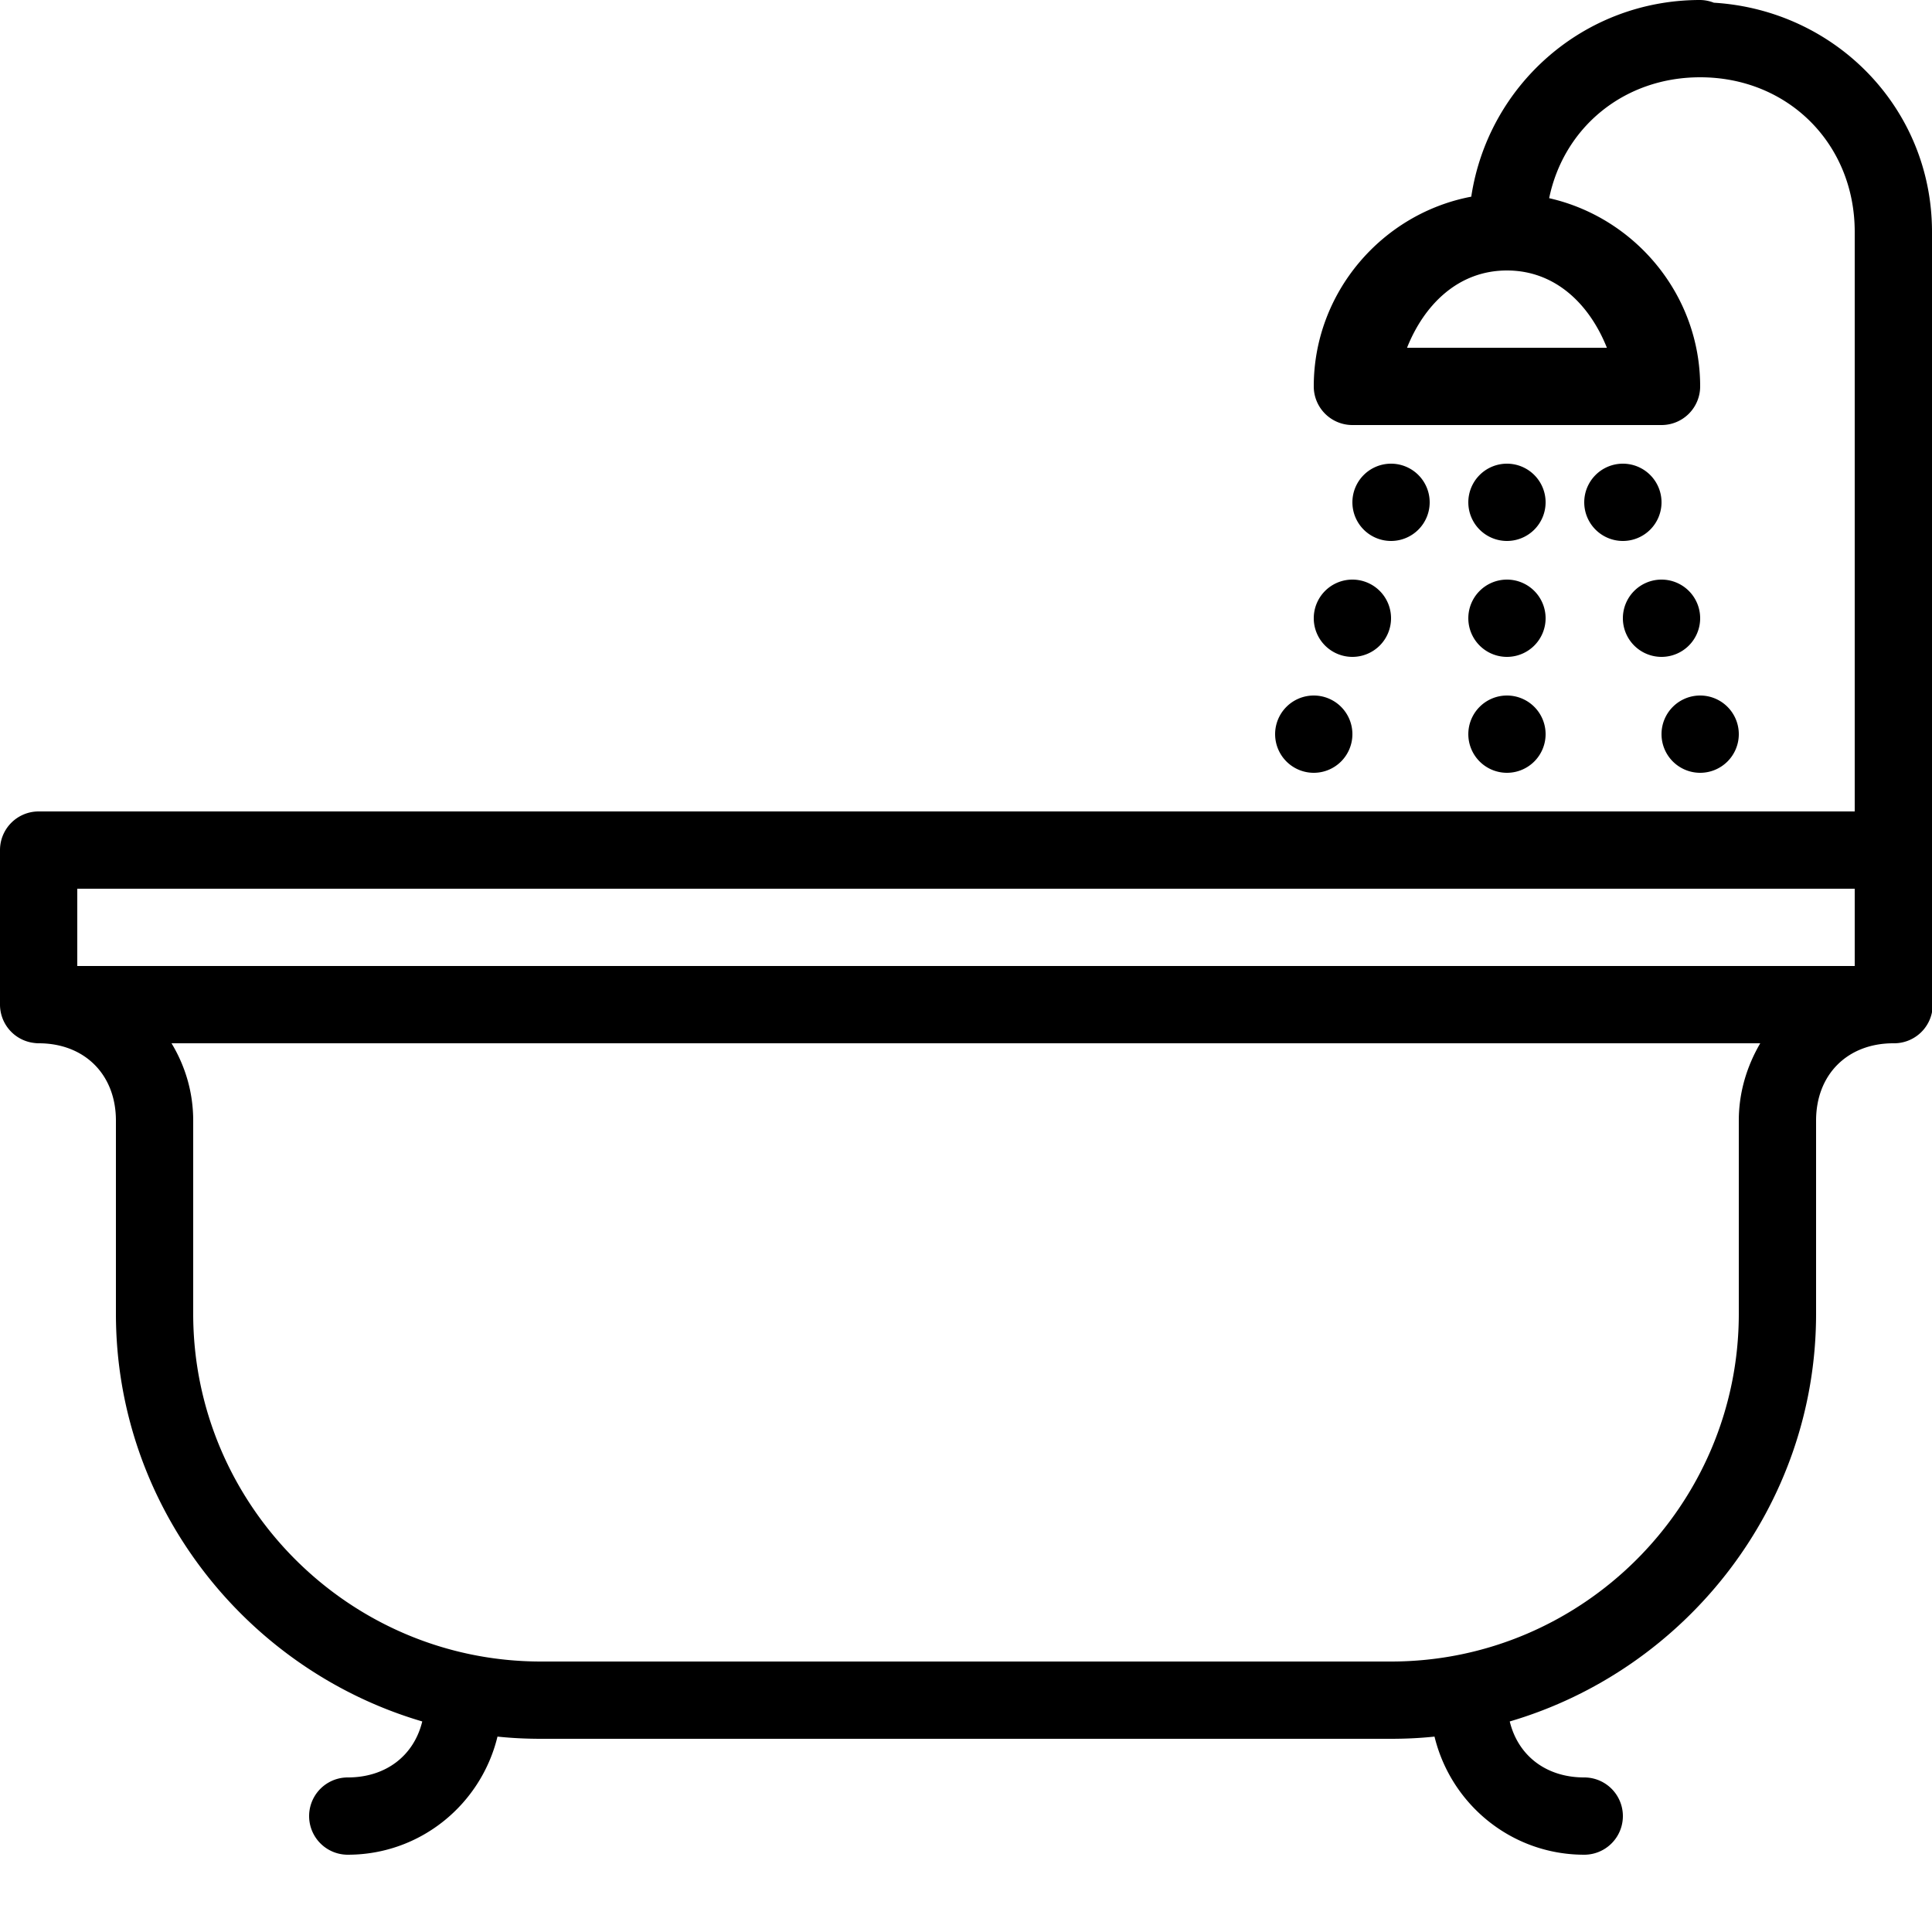 <?xml version="1.0"?>
<svg xmlns="http://www.w3.org/2000/svg" viewBox="0 0 50 50">
    <path style="line-height:normal;text-indent:0;text-align:start;text-decoration-line:none;text-decoration-style:solid;text-decoration-color:#000;text-transform:none;block-progression:tb;isolation:auto;mix-blend-mode:normal" d="M 44 0 C 40.986 0 38.513 2.202 38.076 5.09 C 35.767 5.528 34 7.57 34 10 A 1 1 0 0 0 35 11 L 43 11 A 1 1 0 0 0 44 10 C 44 7.63 42.317 5.633 40.092 5.129 C 40.47 3.299 42.025 2 44 2 C 46.276 2 48 3.724 48 6 L 48 21 L 1 21 A 1 1 0 0 0 0 22 L 0 26 A 1 1 0 0 0 0.887 26.992 A 1 1 0 0 0 0.979 27 A 1 1 0 0 0 1 27 C 2.19 27 3 27.81 3 29 L 3 34 C 3 38.979 6.364 43.21 10.928 44.551 C 10.714 45.43 9.994 46 9 46 A 1 1 0 1 0 9 48 C 10.883 48 12.45 46.695 12.875 44.943 C 13.245 44.982 13.62 45 14 45 L 36 45 C 36.38 45 36.755 44.982 37.125 44.943 C 37.55 46.695 39.117 48 41 48 A 1 1 0 1 0 41 46 C 40.006 46 39.286 45.43 39.072 44.551 C 43.636 43.21 47 38.979 47 34 L 47 29 C 47 27.81 47.81 27 49 27 A 1 1 0 0 0 50 25.805 L 50 22 L 50 6 C 50 2.802 47.502 0.262 44.354 0.07 A 1 1 0 0 0 44 0 z M 39 7 C 40.265 7 41.145 7.891 41.586 9 L 36.414 9 C 36.855 7.891 37.735 7 39 7 z M 36 12 A 1 1 0 0 0 35 13 A 1 1 0 0 0 36 14 A 1 1 0 0 0 37 13 A 1 1 0 0 0 36 12 z M 39 12 A 1 1 0 0 0 38 13 A 1 1 0 0 0 39 14 A 1 1 0 0 0 40 13 A 1 1 0 0 0 39 12 z M 42 12 A 1 1 0 0 0 41 13 A 1 1 0 0 0 42 14 A 1 1 0 0 0 43 13 A 1 1 0 0 0 42 12 z M 35 15 A 1 1 0 0 0 34 16 A 1 1 0 0 0 35 17 A 1 1 0 0 0 36 16 A 1 1 0 0 0 35 15 z M 39 15 A 1 1 0 0 0 38 16 A 1 1 0 0 0 39 17 A 1 1 0 0 0 40 16 A 1 1 0 0 0 39 15 z M 43 15 A 1 1 0 0 0 42 16 A 1 1 0 0 0 43 17 A 1 1 0 0 0 44 16 A 1 1 0 0 0 43 15 z M 34 18 A 1 1 0 0 0 33 19 A 1 1 0 0 0 34 20 A 1 1 0 0 0 35 19 A 1 1 0 0 0 34 18 z M 39 18 A 1 1 0 0 0 38 19 A 1 1 0 0 0 39 20 A 1 1 0 0 0 40 19 A 1 1 0 0 0 39 18 z M 44 18 A 1 1 0 0 0 43 19 A 1 1 0 0 0 44 20 A 1 1 0 0 0 45 19 A 1 1 0 0 0 44 18 z M 2 23 L 48 23 L 48 25 L 2 25 L 2 23 z M 4.439 27 L 45.555 27 C 45.211 27.59 45 28.267 45 29 L 45 34 C 45 38.955 40.955 43 36 43 L 14 43 C 9.045 43 5 38.955 5 34 L 5 29 C 5 28.262 4.791 27.583 4.439 27 z"/>
</svg>

